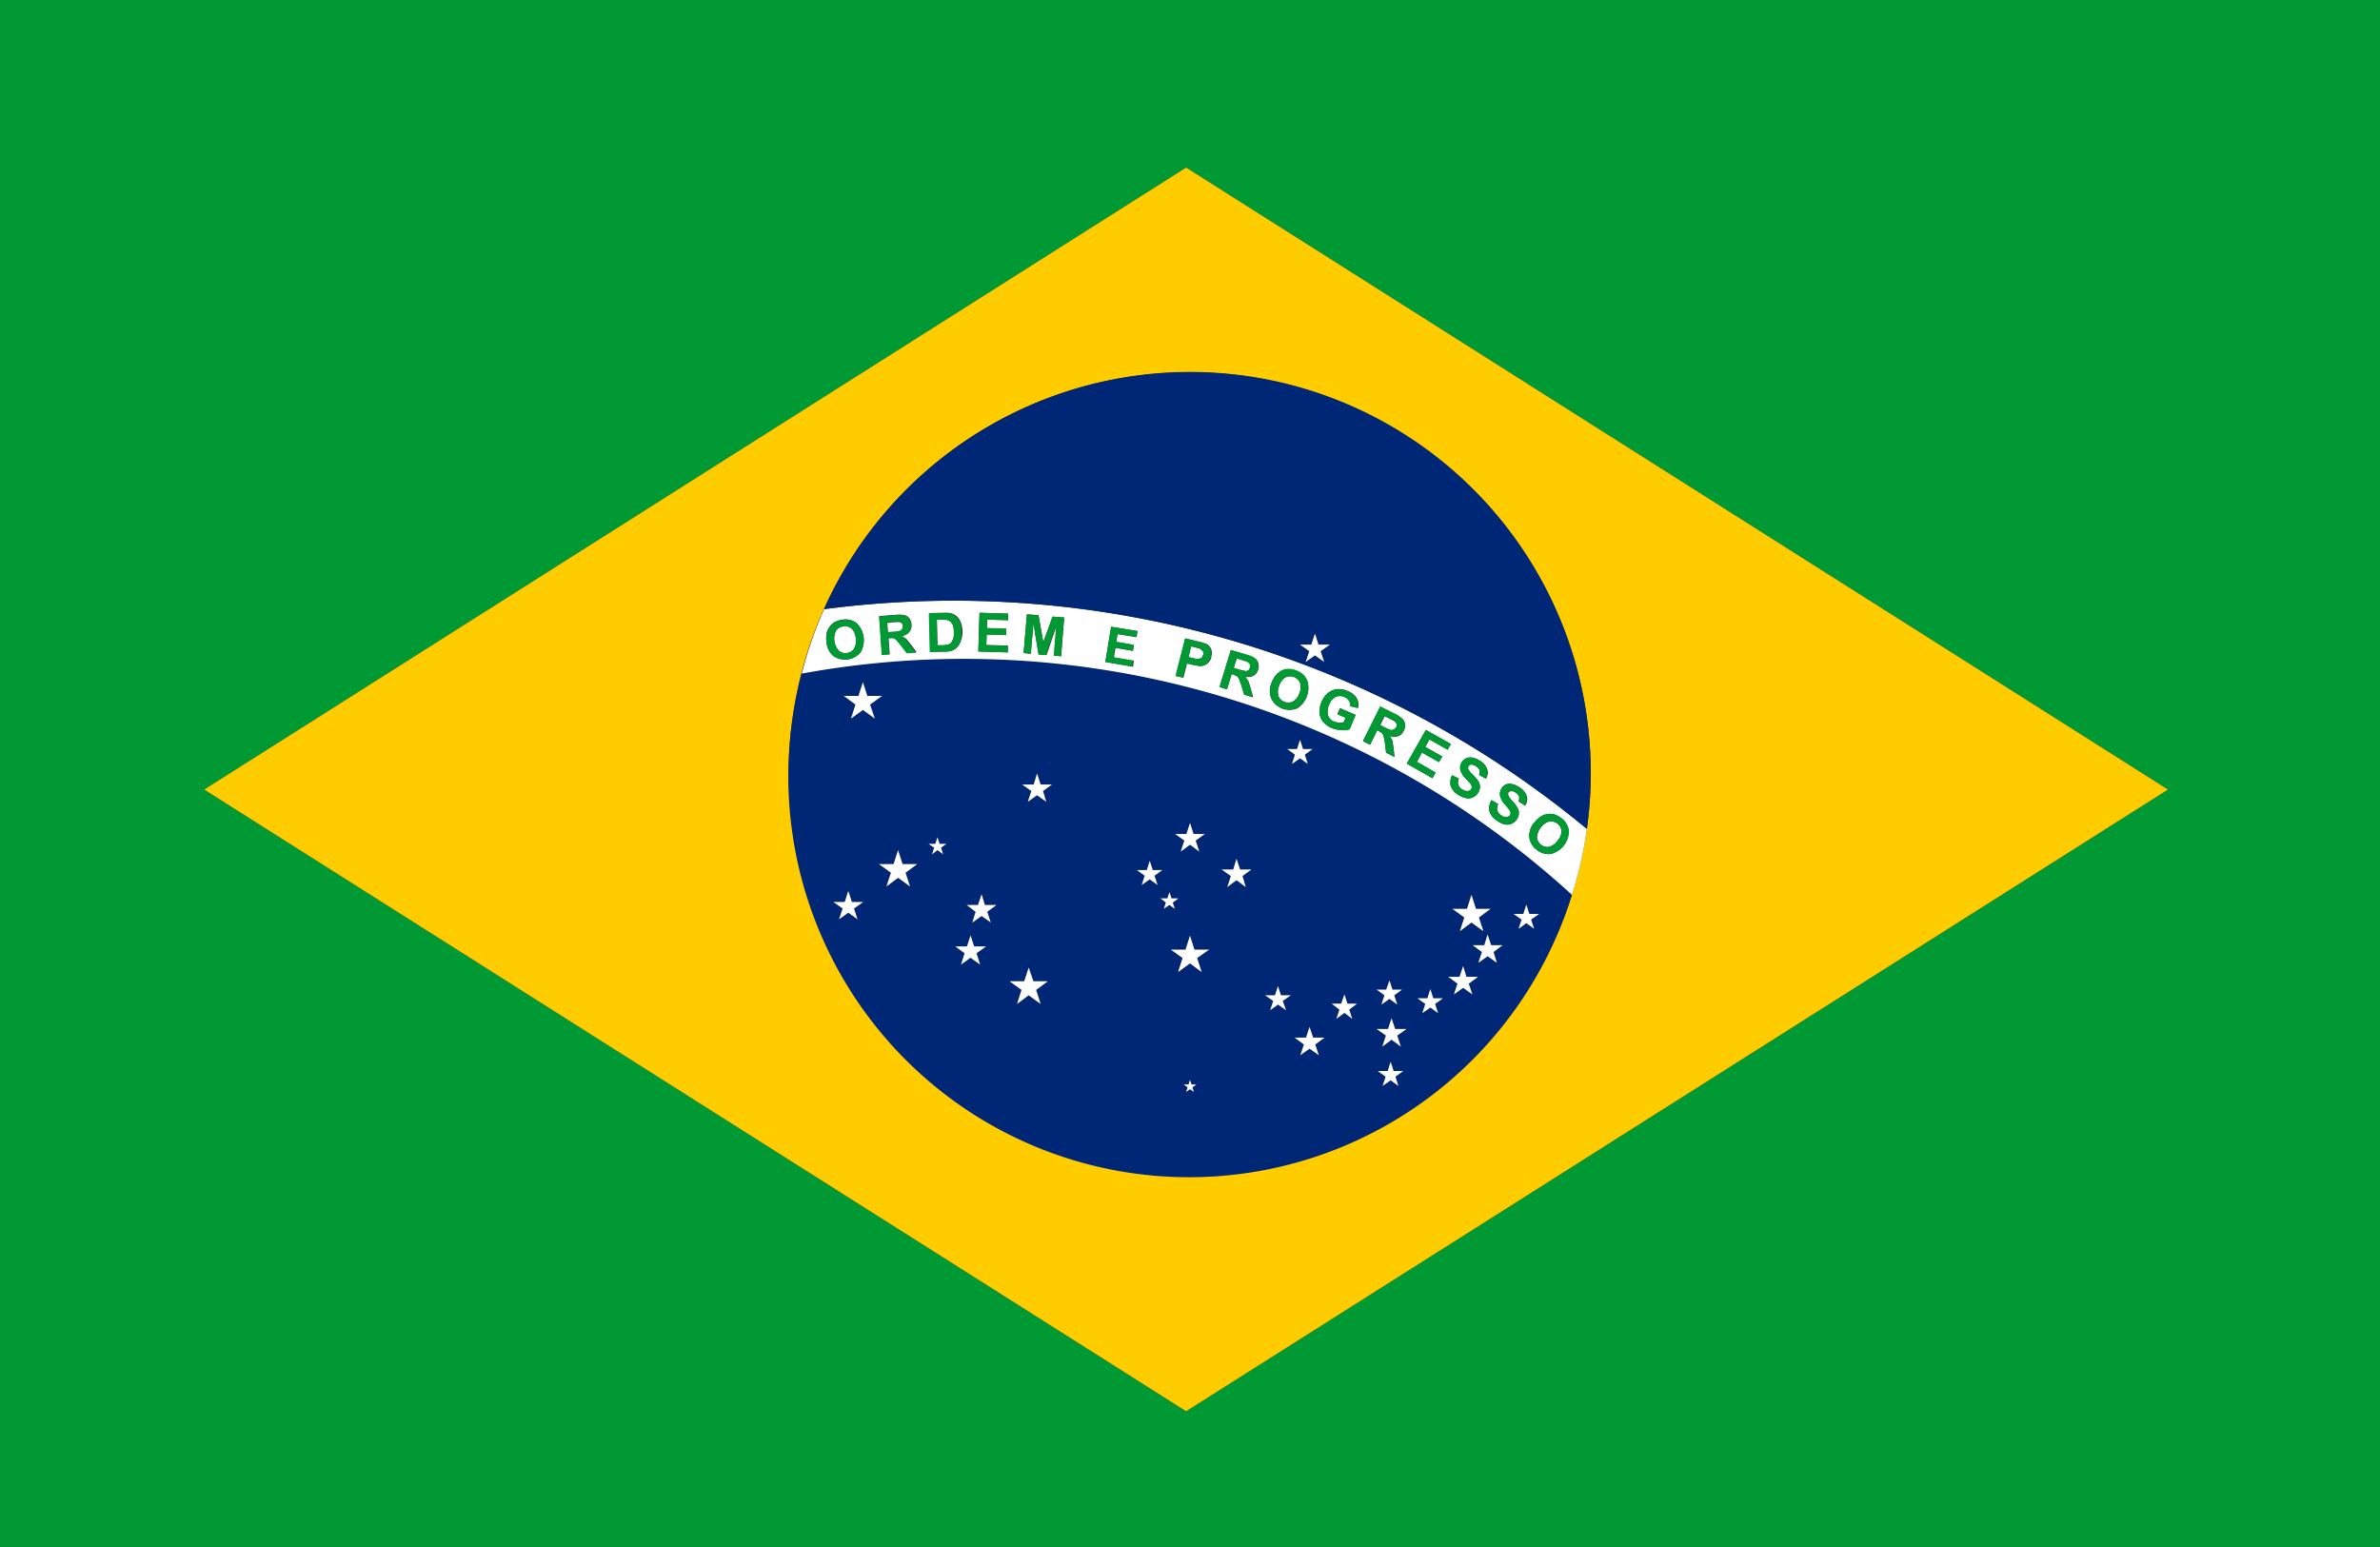<?xml version="1.0" encoding="UTF-8"?> <svg xmlns="http://www.w3.org/2000/svg" viewBox="0 0 7.982 5.188"><rect x="0" y="0" width="7.982" height="5.188" fill="#333333" stroke="none"/><path d="M0,0V5.188H7.982V0ZM3.978,4.733.685,2.648,3.978.562,7.271,2.648Z" fill="#093"></path><path d="M.685,2.648,3.978,4.733,7.271,2.648,3.978.562Zm4.65-.054a1.363,1.363,0,0,1-.013.186,1.345,1.345,0,1,1,.013-.186Z" fill="#fc0"></path><path d="M5.195,2.84a.05.05,0,0,0,.029-.021.048.048,0,0,0,.013-.032.036.036,0,0,0-.041-.032.061.061,0,0,0-.041.053.035.035,0,0,0,.041.032Z" fill="#fff"></path><path d="M4.025,2.176l-.018-.005-.012-.003-.009.036L4,2.207a.071.071,0,0,0,.021.003l.01-.004.005-.009a.016.016,0,0,0-.001-.012Z" fill="#fff"></path><path d="M3.188,2.084,3.176,2.079a.117.117,0,0,0-.022-.001l-.012,0,.002.086.02,0L3.18,2.162l.01-.006.007-.013A.087.087,0,0,0,3.199,2.12a.077.077,0,0,0-.003-.023Z" fill="#fff"></path><path d="M3.029,2.1l-.004-.01-.01-.004-.019.001-.02.002.002.033.019-.001A.098.098,0,0,0,3.02,2.115l.007-.006Z" fill="#fff"></path><path d="M2.689,2.259a1.344,1.344,0,0,0,2.583.742A3.023,3.023,0,0,0,2.689,2.259Zm.187.824-.031-.023-.031.023.012-.036L2.795,3.025h.038l.012-.036.012.036h.038l-.031.022Zm.018-.702-.04.029L2.87,2.363l-.04-.029h.049L2.894,2.288l.015.046H2.958l-.04.029.015.046Zm.158.592-.04-.029-.04.029.015-.046-.04-.029h.049l.015-.046.015.046h.049l-.04.029Zm.111-.108-.018-.013-.018.013.007-.022L3.115,2.83h.023l.007-.022.007.022H3.174l-.018.013Zm.124.37-.032-.023-.032.023.012-.037-.032-.023H3.243l.012-.037.012.037h.04l-.032.023Zm.035-.141-.031-.022-.031.022.012-.036-.031-.022H3.28l.012-.036.012.036h.038l-.031.022Zm.167.273-.04-.029-.04.029L3.426,3.32l-.04-.029h.049L3.45,3.245l.015.046h.049l-.04.029Zm.008-.714.012.036-.031-.022-.031.022.012-.036-.031-.022h.038l.012-.036.012.036h.038Zm.506,1.009-.013-.009-.013.009.005-.015L3.97,3.637H3.986l.005-.015.005.015h.016l-.013.009Zm.686-.02-.026-.019-.026.019.01-.031-.026-.019h.033l.01-.031.01.031h.033L4.68,3.611Zm.419-.577.01-.031.01.031h.033l-.026.019.01.031-.026-.019-.026.019.01-.031-.026-.019ZM5.04,3.17l-.031.022.012.036L4.99,3.207l-.031.022L4.97,3.193,4.939,3.17h.038L4.99,3.134l.012.036ZM4.92,3.048l.015-.047.015.047H5l-.04.029.015.047-.04-.029-.04.029.015-.047-.04-.029Zm-.025.229L4.907,3.24l.012.036h.038l-.031.022.012.036-.031-.022-.031.022.012-.036-.031-.022Zm-.108.072.01-.031.01.031h.033l-.026.019.01.031-.026-.019L4.77,3.398l.01-.031-.026-.019ZM4.65,3.319l.01-.031.01.031h.033l-.026.019.01.031L4.66,3.35l-.026.019.01-.031-.026-.019Zm.006.132.012-.036.012.036h.038l-.031.022.012.036L4.667,3.487,4.636,3.51l.012-.036-.031-.022Zm-.157-.085.01-.031.01.031h.033l-.026.019.01.031-.026-.019-.026.019.01-.031-.026-.019ZM4.442,3.48l-.031.022.012.036-.031-.022-.031.022.012-.036L4.342,3.48H4.38l.012-.036.012.036ZM4.35,2.512l.01-.031.01.031h.033l-.026.019.01.031L4.36,2.543l-.026.019.01-.031-.026-.019Zm-.074.826.01-.031.01.031h.033l-.026.019.01.031-.026-.019L4.26,3.388l.01-.031-.026-.019Zm-.14-.422L4.147,2.88l.012.036h.038l-.031.022.012.036-.031-.022-.031.022.012-.036-.031-.022Zm-.105.344-.04-.029-.04.029.015-.047-.04-.029h.049l.015-.047.015.047h.049l-.04.029Zm-.051-.463L3.991,2.76l.012.036H4.041l-.031.022.012.036-.031-.022-.031.022.012-.036-.031-.022Zm-.057.195.007.022h.023l-.018.013.007.022L3.922,3.035l-.018.013.007-.022-.018-.013h.023Zm-.05-.055.01.031-.026-.019L3.83,2.968l.01-.031-.026-.019h.033l.01-.031.01.031h.033Z" fill="#002776"></path><path d="M2.829,2.101a.034.034,0,0,0-.025.014.061.061,0,0,0,.009.067A.033.033,0,0,0,2.84,2.19a.033.033,0,0,0,.024-.014A.05.05,0,0,0,2.87,2.14a.049.049,0,0,0-.014-.032A.033.033,0,0,0,2.829,2.101Z" fill="#fff"></path><path d="M4.667,2.449l.009-.002.007-.007a.015.015,0,0,0,.002-.011l-.006-.009-.017-.009-.018-.009-.015.03.017.009A.092.092,0,0,0,4.667,2.449Z" fill="#fff"></path><path d="M2.764,2.043a1.351,1.351,0,0,0-.075.216,3.023,3.023,0,0,1,2.583.742,1.345,1.345,0,0,0,.05-.221,3.329,3.329,0,0,0-2.558-.737Zm.122.145A.068.068,0,0,1,2.795,2.2a.067.067,0,0,1-.023-.046A.084.084,0,0,1,2.773,2.12a.062.062,0,0,1,.01-.019.05.05,0,0,1,.015-.014.073.073,0,0,1,.027-.009.061.061,0,0,1,.048.012.08.08,0,0,1,.013.098Zm.156.002-.021-.027-.015-.018-.008-.005a.047.047,0,0,0-.013,0l-.005,0,.004.054-.026.002-.009-.13.055-.004a.098.098,0,0,1,.03.001.03.03,0,0,1,.016.011.038.038,0,0,1,.007.02.035.035,0,0,1-.007.025.042.042,0,0,1-.025.014l.015.01.016.02.018.024Zm.181-.042a.057.057,0,0,1-.013.023.045.045,0,0,1-.018.011.077.077,0,0,1-.023.003l-.049.001-.003-.13.048-.001a.091.091,0,0,1,.025.002.043.043,0,0,1,.02.011.058.058,0,0,1,.013.021.094.094,0,0,1,.005.031A.086.086,0,0,1,3.223,2.148ZM3.381,2.08l-.07-.002L3.31,2.107l.065.002L3.374,2.13l-.065-.002-.001.035.072.002L3.38,2.188l-.099-.003.004-.13.096.003Zm.178.121-.024-.002.009-.102-.034.1L3.483,2.195l-.017-.104-.009.102L3.433,2.19l.011-.13.039.003.016.09L3.53,2.068l.039.003Zm.253-.064-.064-.01-.003.02-.001.006.057.01.002,0-.003.02-.059-.01-.005.031,0,.001.065.011.002,0-.003.02-.002,0L3.707,2.22l.02-.118.086.014.002,0Zm.251.066a.041.041,0,0,1-.009.018.035.035,0,0,1-.014.01.039.039,0,0,1-.015.003l-.027-.005-.017-.004-.012.048-.025-.006.032-.126.041.01a.151.151,0,0,1,.03.009.034.034,0,0,1,.015.017A.04.04,0,0,1,4.062,2.203Zm1.083.556A.083.083,0,0,1,5.17,2.737.063.063,0,0,1,5.191,2.73a.051.051,0,0,1,.02.001.071.071,0,0,1,.025.013.061.061,0,0,1,.025.042.079.079,0,0,1-.061.078A.06.06,0,0,1,5.154,2.85a.061.061,0,0,1-.025-.042A.067.067,0,0,1,5.145,2.759Zm-.143-.075.022.013a.031.031,0,0,0-.003.021.029.029,0,0,0,.012.016A.029.029,0,0,0,5.052,2.74a.016.016,0,0,0,.013-.007l.002-.008-.004-.01-.014-.017a.071.071,0,0,1-.017-.028.034.034,0,0,1,.005-.028.033.033,0,0,1,.015-.012A.035.035,0,0,1,5.073,2.63a.066.066,0,0,1,.024.011.054.054,0,0,1,.024.03.038.038,0,0,1-.006.031l-.022-.014a.022.022,0,0,0,.002-.016.026.026,0,0,0-.011-.013.03.03,0,0,0-.017-.006l-.008.004-.001.009a.07.07,0,0,0,.015.021A.125.125,0,0,1,5.09,2.71a.037.037,0,0,1,.004.019.041.041,0,0,1-.025.034.037.037,0,0,1-.023.002A.072.072,0,0,1,5.02,2.752a.056.056,0,0,1-.025-.031A.05.05,0,0,1,5.002,2.684Zm-.11-.073a.031.031,0,0,0-.002.021.028.028,0,0,0,.013.015.029.029,0,0,0,.019.006.016.016,0,0,0,.012-.007l.002-.008-.005-.01-.015-.016a.071.071,0,0,1-.018-.027.034.034,0,0,1,.004-.029.035.035,0,0,1,.015-.013.036.036,0,0,1,.021-.002.066.066,0,0,1,.024.01.055.055,0,0,1,.025.029.038.038,0,0,1-.004.031L4.96,2.598a.023.023,0,0,0,.002-.016A.026.026,0,0,0,4.95,2.57a.03.03,0,0,0-.018-.006l-.008.005-.001.009a.07.07,0,0,0,.016.02.123.123,0,0,1,.019.023.036.036,0,0,1,.005.019.039.039,0,0,1-.007.02A.038.038,0,0,1,4.94,2.674a.037.037,0,0,1-.022.003.075.075,0,0,1-.026-.011.056.056,0,0,1-.026-.03A.05.05,0,0,1,4.87,2.6ZM4.782,2.448l.084.047-.011.019L4.794,2.48,4.78,2.505l.057.032-.011.019-.057-.032-.017.031.063.036-.011.019-.086-.049ZM4.629,2.37l.05.025a.095.095,0,0,1,.025.017.029.029,0,0,1,.008.018.037.037,0,0,1-.004.021.035.035,0,0,1-.018.018.041.041,0,0,1-.028-.001l.008.016.004.025.003.03-.028-.014-.004-.034L4.64,2.467l-.005-.008-.011-.007L4.619,2.449l-.024.049-.024-.012ZM4.433,2.353a.074.074,0,0,1,.022-.03.057.057,0,0,1,.033-.012.066.066,0,0,1,.031.006.061.061,0,0,1,.031.024.046.046,0,0,1,.005.033l-.026-.006a.028.028,0,0,0-.004-.018A.032.032,0,0,0,4.51,2.338.036.036,0,0,0,4.48,2.337a.046.046,0,0,0-.022.026.051.051,0,0,0-.004.036.034.034,0,0,0,.02.021l.016.004a.055.055,0,0,0,.016-.002l.007-.015-.028-.012.009-.02.052.022-.02.048a.07.07,0,0,1-.028.003.087.087,0,0,1-.032-.007.071.071,0,0,1-.029-.022.054.054,0,0,1-.011-.031A.08.08,0,0,1,4.433,2.353Zm-.169-.062a.084.084,0,0,1,.017-.029A.06.06,0,0,1,4.299,2.25a.05.05,0,0,1,.02-.005.069.069,0,0,1,.028.005.061.061,0,0,1,.037.033.08.08,0,0,1-.034.093.068.068,0,0,1-.086-.032A.067.067,0,0,1,4.264,2.291Zm-.055-.083a.029.029,0,0,1,.011.016.037.037,0,0,1,0,.021.035.035,0,0,1-.015.021.042.042,0,0,1-.028.004l.01.015.008.025.008.029-.03-.009-.01-.033-.008-.022-.006-.007-.012-.005L4.131,2.26l-.016.052L4.09,2.304,4.128,2.18l.053.016A.091.091,0,0,1,4.209,2.208Z" fill="#fff"></path><path d="M4.309,2.354a.033.033,0,0,0,.028-.002.05.05,0,0,0,.021-.028A.049.049,0,0,0,4.36,2.29a.036.036,0,0,0-.049-.018A.049.049,0,0,0,4.29,2.3a.05.05,0,0,0-.002.035A.033.033,0,0,0,4.309,2.354Z" fill="#fff"></path><path d="M4.179,2.251l.009-.003.005-.009a.016.016,0,0,0,0-.011L4.185,2.22l-.018-.006-.019-.006-.01.032.019.006Z" fill="#fff"></path><path d="M2.764,2.043a3.329,3.329,0,0,1,2.558.737,1.363,1.363,0,0,0,.013-.186,1.344,1.344,0,0,0-2.571-.551Zm1.634.118L4.41,2.125l.012.036H4.46l-.031.022.012.036L4.41,2.198,4.379,2.22l.012-.036L4.36,2.162Z" fill="#002776"></path><path d="M2.826,2.079a.073.073,0,0,0-.027.009.05.05,0,0,0-.015.014.062.062,0,0,0-.01.019.084.084,0,0,0-.002.034A.067.067,0,0,0,2.795,2.2a.068.068,0,0,0,.091-.012.08.08,0,0,0-.013-.098A.061.061,0,0,0,2.826,2.079Zm.038.097A.033.033,0,0,1,2.84,2.19a.033.033,0,0,1-.027-.008.061.061,0,0,1-.009-.067.036.036,0,0,1,.052-.007A.049.049,0,0,1,2.87,2.14.05.05,0,0,1,2.864,2.175Z" fill="#093"></path><path d="M3.039,2.144l-.015-.01a.042.042,0,0,0,.025-.014.035.035,0,0,0,.007-.025.038.038,0,0,0-.007-.02.03.03,0,0,0-.016-.011.098.098,0,0,0-.03-.001l-.055.004.009.13.026-.002-.004-.054.005,0a.047.047,0,0,1,.013,0l.008.005.015.018.021.027.031-.002-.018-.024ZM3.02,2.115a.098.098,0,0,1-.023.003L2.977,2.12l-.002-.033.02-.002.019-.001.01.004.004.01-.002.01Z" fill="#093"></path><path d="M3.208,2.069a.043.043,0,0,0-.02-.011.091.091,0,0,0-.025-.002l-.048.001.003.13.049-.001a.077.077,0,0,0,.023-.003.045.045,0,0,0,.018-.011.057.057,0,0,0,.013-.023.086.086,0,0,0,.003-.028A.094.094,0,0,0,3.221,2.09.058.058,0,0,0,3.208,2.069Zm-.012.075L3.19,2.156l-.01.006-.016.002-.02,0-.002-.086.012,0a.117.117,0,0,1,.022.001l.012.006.008.012a.077.077,0,0,1,.003.023A.087.087,0,0,1,3.197,2.144Z" fill="#093"></path><polygon points="3.281 2.185 3.38 2.188 3.38 2.166 3.308 2.164 3.309 2.128 3.374 2.13 3.375 2.108 3.31 2.106 3.31 2.078 3.381 2.08 3.381 2.058 3.285 2.055 3.281 2.185" fill="#093"></polygon><polygon points="3.499 2.155 3.483 2.064 3.444 2.061 3.433 2.19 3.457 2.192 3.466 2.091 3.483 2.195 3.508 2.197 3.542 2.097 3.534 2.199 3.558 2.201 3.569 2.071 3.53 2.068 3.499 2.155" fill="#093"></polygon><polygon points="3.726 2.102 3.707 2.22 3.795 2.235 3.797 2.235 3.8 2.215 3.799 2.215 3.734 2.204 3.734 2.203 3.739 2.172 3.799 2.182 3.802 2.162 3.8 2.162 3.743 2.152 3.744 2.146 3.747 2.126 3.811 2.136 3.814 2.117 3.812 2.116 3.726 2.102" fill="#093"></polygon><path d="M4.045,2.16a.151.151,0,0,0-.03-.009l-.041-.01-.032.126.025.006.012-.048.017.004.027.005a.039.039,0,0,0,.015-.003.035.035,0,0,0,.014-.01.041.041,0,0,0,.009-.018.04.04,0,0,0-.001-.026A.034.034,0,0,0,4.045,2.16ZM4.03,2.206l-.01.004A.071.071,0,0,1,4,2.207l-.014-.004.009-.036.012.003.018.005.009.008a.016.016,0,0,1,.001.012Z" fill="#093"></path><path d="M4.09,2.304l.025.008L4.131,2.26l.005.002.012.005.006.007.008.022.01.033.03.009-.008-.029-.008-.025-.01-.015a.042.042,0,0,0,.028-.004.035.035,0,0,0,.015-.021.037.037,0,0,0,0-.021.029.029,0,0,0-.011-.016.091.091,0,0,0-.028-.012L4.128,2.18Zm.057-.096.019.006.018.006.008.008a.016.016,0,0,1,0,.011l-.005.009L4.179,2.251l-.023-.005L4.137,2.24Z" fill="#093"></path><path d="M4.301,2.375a.06.06,0,0,0,.049-.001.08.08,0,0,0,.034-.093.061.061,0,0,0-.037-.033.069.069,0,0,0-.028-.005.05.05,0,0,0-.02.005.06.06,0,0,0-.017.013.084.084,0,0,0-.017.029.067.067,0,0,0-.001.052A.061.061,0,0,0,4.301,2.375ZM4.29,2.3a.049.049,0,0,1,.021-.028A.036.036,0,0,1,4.36,2.29a.049.049,0,0,1-.002.035.05.05,0,0,1-.021.028.035.035,0,0,1-.049-.018A.05.05,0,0,1,4.29,2.3Z" fill="#093"></path><path d="M4.467,2.442a.087.087,0,0,0,.032.007.07.07,0,0,0,.028-.003l.02-.048-.052-.022-.009.02.028.012-.007.015a.055.055,0,0,1-.016.002L4.474,2.42a.034.034,0,0,1-.02-.021.051.051,0,0,1,.004-.036A.046.046,0,0,1,4.48,2.337a.036.036,0,0,1,.029.001.032.032,0,0,1,.015.013.028.028,0,0,1,.004.018l.026.006a.046.046,0,0,0-.005-.033.061.061,0,0,0-.031-.024.066.066,0,0,0-.031-.006.057.057,0,0,0-.033.012.074.074,0,0,0-.022.03.08.08,0,0,0-.007.035.054.054,0,0,0,.011.031A.071.071,0,0,0,4.467,2.442Z" fill="#093"></path><path d="M4.619,2.449l.005.002.011.007.005.008.004.023.004.034.028.014-.003-.03L4.669,2.483l-.008-.016a.041.041,0,0,0,.028.001A.035.035,0,0,0,4.708,2.45a.037.037,0,0,0,.004-.021.029.029,0,0,0-.008-.018.095.095,0,0,0-.025-.017l-.05-.025-.058.116.024.012Zm.024-.048.018.009.017.009.006.009a.015.015,0,0,1-.002.011l-.007.007-.009.002a.092.092,0,0,1-.022-.009l-.017-.009Z" fill="#093"></path><polygon points="4.815 2.591 4.752 2.555 4.769 2.524 4.826 2.556 4.837 2.537 4.78 2.505 4.794 2.48 4.855 2.515 4.866 2.495 4.782 2.448 4.718 2.561 4.804 2.61 4.815 2.591" fill="#093"></polygon><path d="M4.865,2.636a.056.056,0,0,0,.026.03.075.075,0,0,0,.026.011A.037.037,0,0,0,4.94,2.674.038.038,0,0,0,4.957,2.66a.039.039,0,0,0,.007-.02.036.036,0,0,0-.005-.019.123.123,0,0,0-.019-.023.07.07,0,0,1-.016-.02l.001-.009.008-.005A.03.03,0,0,1,4.95,2.57a.026.026,0,0,1,.012.013.023.023,0,0,1-.002.016l.023.013A.038.038,0,0,0,4.987,2.58a.055.055,0,0,0-.025-.029.066.066,0,0,0-.024-.01.036.036,0,0,0-.021.002.035.035,0,0,0-.015.013.034.034,0,0,0-.004.029.071.071,0,0,0,.018.027l.015.016.005.01-.002.008a.016.016,0,0,1-.012.007.029.029,0,0,1-.019-.006A.028.028,0,0,1,4.89,2.632a.031.031,0,0,1,.002-.021L4.87,2.6A.05.05,0,0,0,4.865,2.636Z" fill="#093"></path><path d="M5.02,2.752a.072.072,0,0,0,.026.012.037.037,0,0,0,.023-.002.041.041,0,0,0,.025-.034A.037.037,0,0,0,5.09,2.71a.125.125,0,0,0-.018-.024.07.07,0,0,1-.015-.021l.001-.009.008-.004a.03.03,0,0,1,.017.006.026.026,0,0,1,.011.013.022.022,0,0,1-.002.016l.022.014A.038.038,0,0,0,5.12,2.671a.054.054,0,0,0-.024-.03.066.066,0,0,0-.024-.011.035.035,0,0,0-.021.002.033.033,0,0,0-.015.012.034.034,0,0,0-.005.028.071.071,0,0,0,.017.028l.014.017.004.01-.002.008A.016.016,0,0,1,5.052,2.74a.029.029,0,0,1-.019-.007.029.029,0,0,1-.012-.016.031.031,0,0,1,.003-.021l-.022-.013a.05.05,0,0,0-.006.036A.056.056,0,0,0,5.02,2.752Z" fill="#093"></path><path d="M5.154,2.85a.06.06,0,0,0,.047.014.079.079,0,0,0,.061-.078.061.061,0,0,0-.025-.042.071.071,0,0,0-.025-.013.051.051,0,0,0-.02-.001.063.063,0,0,0-.021.006.083.083,0,0,0-.025.023.067.067,0,0,0-.017.049A.061.061,0,0,0,5.154,2.85Zm.013-.075a.049.049,0,0,1,.029-.02.036.036,0,0,1,.041.032.048.048,0,0,1-.013.032.05.05,0,0,1-.029.021.035.035,0,0,1-.041-.032A.048.048,0,0,1,5.167,2.775Z" fill="#093"></path><polygon points="4.379 2.22 4.41 2.198 4.441 2.22 4.429 2.184 4.46 2.162 4.422 2.162 4.41 2.125 4.398 2.162 4.36 2.162 4.391 2.184 4.379 2.22" fill="#fff"></polygon><polygon points="4.636 3.51 4.667 3.487 4.698 3.51 4.686 3.473 4.717 3.451 4.679 3.451 4.667 3.415 4.655 3.451 4.617 3.451 4.648 3.473 4.636 3.51" fill="#fff"></polygon><polygon points="4.38 3.48 4.342 3.48 4.373 3.503 4.361 3.539 4.392 3.517 4.423 3.539 4.411 3.503 4.442 3.48 4.404 3.48 4.392 3.444 4.38 3.48" fill="#fff"></polygon><polygon points="4.978 3.17 4.939 3.17 4.97 3.193 4.958 3.229 4.989 3.207 5.02 3.229 5.009 3.193 5.039 3.17 5.001 3.17 4.989 3.134 4.978 3.17" fill="#fff"></polygon><polygon points="3.96 2.856 3.991 2.833 4.022 2.856 4.01 2.819 4.041 2.797 4.003 2.797 3.991 2.76 3.979 2.797 3.941 2.797 3.972 2.819 3.96 2.856" fill="#fff"></polygon><polygon points="3.478 2.594 3.467 2.631 3.428 2.631 3.459 2.653 3.447 2.689 3.478 2.667 3.509 2.689 3.498 2.653 3.528 2.631 3.49 2.631 3.478 2.594" fill="#fff"></polygon><polygon points="4.116 2.975 4.147 2.952 4.178 2.975 4.167 2.938 4.197 2.916 4.159 2.916 4.147 2.88 4.136 2.916 4.097 2.916 4.128 2.938 4.116 2.975" fill="#fff"></polygon><polygon points="3.303 3.035 3.292 2.999 3.28 3.035 3.242 3.035 3.272 3.058 3.261 3.094 3.292 3.072 3.323 3.094 3.311 3.058 3.342 3.035 3.303 3.035" fill="#fff"></polygon><polygon points="2.857 3.025 2.845 2.988 2.833 3.025 2.795 3.025 2.826 3.047 2.814 3.083 2.845 3.061 2.876 3.083 2.864 3.047 2.895 3.025 2.857 3.025" fill="#fff"></polygon><polygon points="4.876 3.335 4.907 3.313 4.938 3.335 4.926 3.299 4.957 3.276 4.918 3.276 4.907 3.24 4.895 3.276 4.857 3.276 4.888 3.299 4.876 3.335" fill="#fff"></polygon><polygon points="4.26 3.388 4.286 3.369 4.313 3.388 4.302 3.357 4.329 3.338 4.296 3.338 4.286 3.307 4.276 3.338 4.243 3.338 4.27 3.357 4.26 3.388" fill="#fff"></polygon><polygon points="4.482 3.417 4.509 3.397 4.535 3.417 4.525 3.386 4.551 3.366 4.519 3.366 4.509 3.335 4.498 3.366 4.466 3.366 4.492 3.386 4.482 3.417" fill="#fff"></polygon><polygon points="4.633 3.369 4.66 3.35 4.686 3.369 4.676 3.338 4.702 3.319 4.67 3.319 4.66 3.288 4.649 3.319 4.617 3.319 4.643 3.338 4.633 3.369" fill="#fff"></polygon><polygon points="4.77 3.398 4.797 3.379 4.823 3.398 4.813 3.367 4.839 3.348 4.807 3.348 4.797 3.317 4.787 3.348 4.754 3.348 4.78 3.367 4.77 3.398" fill="#fff"></polygon><polygon points="4.674 3.592 4.664 3.561 4.654 3.592 4.621 3.592 4.647 3.611 4.637 3.642 4.664 3.623 4.69 3.642 4.68 3.611 4.706 3.592 4.674 3.592" fill="#fff"></polygon><polygon points="5.093 3.115 5.119 3.096 5.145 3.115 5.135 3.084 5.162 3.065 5.129 3.065 5.119 3.034 5.109 3.065 5.076 3.065 5.103 3.084 5.093 3.115" fill="#fff"></polygon><polygon points="3.856 2.887 3.846 2.918 3.813 2.918 3.839 2.937 3.829 2.968 3.856 2.949 3.882 2.968 3.872 2.937 3.898 2.918 3.866 2.918 3.856 2.887" fill="#fff"></polygon><polygon points="3.91 3.027 3.903 3.048 3.922 3.035 3.94 3.048 3.933 3.027 3.952 3.013 3.929 3.013 3.922 2.992 3.915 3.013 3.892 3.013 3.91 3.027" fill="#fff"></polygon><polygon points="3.151 2.83 3.144 2.808 3.137 2.83 3.114 2.83 3.133 2.843 3.126 2.865 3.144 2.851 3.163 2.865 3.156 2.843 3.174 2.83 3.151 2.83" fill="#fff"></polygon><polygon points="3.996 3.637 3.991 3.622 3.986 3.637 3.97 3.637 3.983 3.647 3.978 3.662 3.991 3.653 4.004 3.662 3.999 3.647 4.012 3.637 3.996 3.637" fill="#fff"></polygon><polygon points="4.333 2.562 4.36 2.543 4.386 2.562 4.376 2.531 4.402 2.512 4.37 2.512 4.36 2.481 4.35 2.512 4.317 2.512 4.343 2.531 4.333 2.562" fill="#fff"></polygon><polygon points="3.267 3.174 3.255 3.137 3.243 3.174 3.204 3.174 3.235 3.197 3.223 3.235 3.255 3.212 3.287 3.235 3.275 3.197 3.307 3.174 3.267 3.174" fill="#fff"></polygon><polygon points="2.958 2.334 2.909 2.334 2.894 2.288 2.879 2.334 2.83 2.334 2.869 2.363 2.854 2.41 2.894 2.381 2.934 2.41 2.918 2.363 2.958 2.334" fill="#fff"></polygon><polygon points="3.466 3.291 3.45 3.245 3.435 3.291 3.386 3.291 3.426 3.32 3.411 3.367 3.45 3.338 3.49 3.367 3.475 3.32 3.514 3.291 3.466 3.291" fill="#fff"></polygon><polygon points="4.006 3.185 3.991 3.138 3.976 3.185 3.927 3.185 3.966 3.213 3.951 3.26 3.991 3.231 4.03 3.26 4.015 3.213 4.055 3.185 4.006 3.185" fill="#fff"></polygon><polygon points="3.027 2.898 3.012 2.851 2.997 2.898 2.948 2.898 2.988 2.927 2.973 2.973 3.012 2.944 3.052 2.973 3.037 2.927 3.076 2.898 3.027 2.898" fill="#fff"></polygon><polygon points="4.896 3.123 4.935 3.094 4.975 3.123 4.96 3.077 4.999 3.048 4.95 3.048 4.935 3.001 4.92 3.048 4.871 3.048 4.911 3.077 4.896 3.123" fill="#fff"></polygon></svg> 